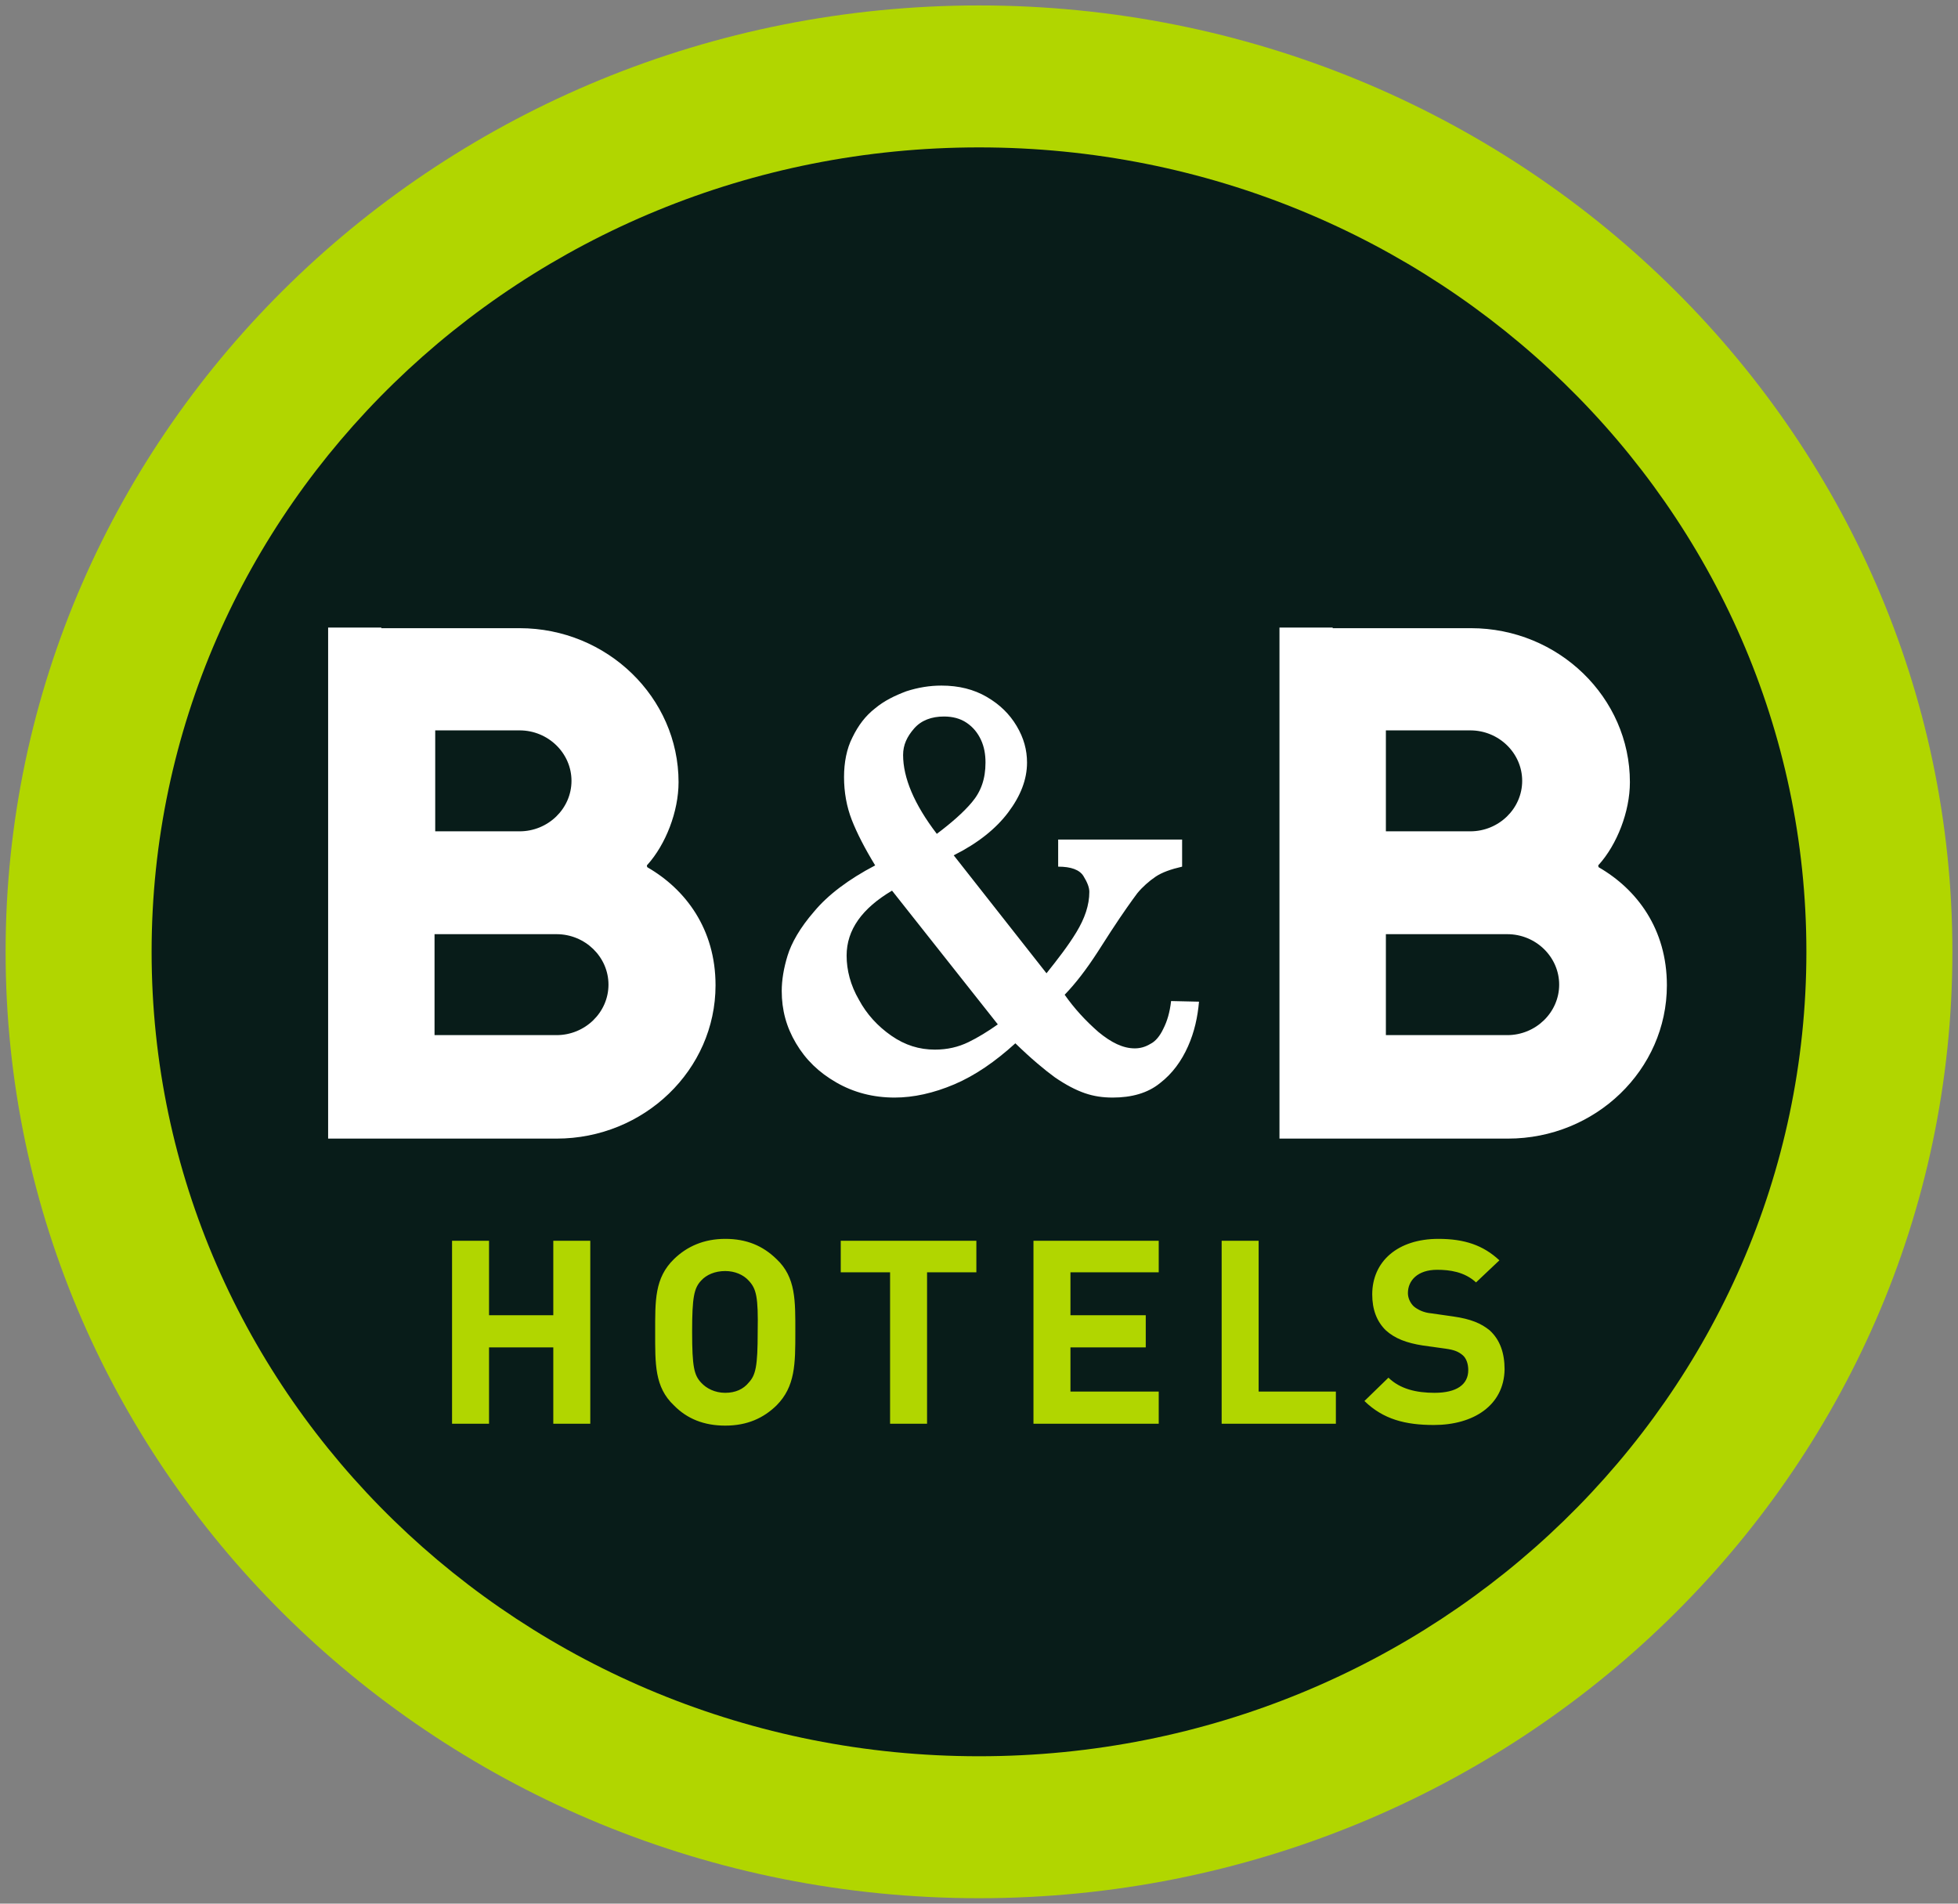 <svg width="72" height="70" viewBox="0 0 72 70" fill="none" xmlns="http://www.w3.org/2000/svg">
<rect x="0" y="0" width="72" height="70" fill="#808080" stroke="none"/>
<g clip-path="url(#clip0_6082_9192)">
<path d="M71.794 35C71.794 54.21 55.758 69.8 36 69.8C16.241 69.8 0.206 54.21 0.206 35C0.206 15.79 16.241 0.2 36 0.2C55.758 0.2 71.794 15.79 71.794 35Z" fill="#B1D600"/>
<path d="M66.425 35C66.425 51.333 52.8 64.58 36 64.58C19.2 64.58 5.575 51.333 5.575 35C5.575 18.667 19.2 5.42 36 5.42C52.8 5.42 66.425 18.667 66.425 35Z" fill="#081C19"/>
<path d="M26.669 45.555C25.881 45.555 25.261 45.834 24.784 46.298C24.068 46.994 24.092 47.829 24.092 48.989C24.092 50.149 24.068 51.007 24.784 51.68C25.261 52.167 25.881 52.422 26.669 52.422C27.48 52.422 28.077 52.144 28.554 51.68C29.246 50.984 29.246 50.149 29.246 48.989C29.246 47.829 29.27 46.971 28.554 46.298C28.053 45.81 27.456 45.555 26.669 45.555ZM52.894 45.555C51.39 45.555 50.46 46.39 50.46 47.597C50.46 48.154 50.627 48.594 50.961 48.919C51.295 49.221 51.724 49.383 52.321 49.476L53.156 49.592C53.49 49.638 53.633 49.708 53.777 49.824C53.92 49.94 53.991 50.149 53.991 50.381C53.991 50.914 53.562 51.216 52.751 51.216C52.082 51.216 51.486 51.077 51.056 50.659L50.173 51.517C50.865 52.19 51.677 52.399 52.727 52.399C54.182 52.399 55.303 51.68 55.327 50.357C55.327 49.754 55.16 49.267 54.779 48.919C54.468 48.664 54.087 48.501 53.442 48.409L52.631 48.293C52.345 48.269 52.13 48.154 51.987 48.038C51.843 47.898 51.772 47.713 51.772 47.55C51.772 47.086 52.13 46.692 52.846 46.692C53.299 46.692 53.848 46.761 54.277 47.156L55.136 46.344C54.54 45.787 53.848 45.555 52.894 45.555L52.894 45.555ZM16.623 45.625V52.353H17.983V49.546H20.346V52.353H21.706V45.625H20.346V48.362H17.983V45.625H16.623ZM30.916 45.625V46.785H32.73V52.353H34.09V46.785H35.903V45.625H30.916H30.916ZM38.003 45.625V52.353H42.609V51.17H39.363V49.546H42.132V48.362H39.363V46.785H42.609V45.625L38.003 45.625ZM44.923 45.625V52.353H49.123V51.17H46.283V45.625H44.923L44.923 45.625ZM26.668 46.738C27.026 46.738 27.337 46.877 27.527 47.086C27.814 47.388 27.885 47.69 27.862 48.965C27.862 50.242 27.79 50.566 27.527 50.845C27.337 51.077 27.05 51.216 26.668 51.216C26.287 51.216 25.976 51.053 25.785 50.845C25.523 50.566 25.451 50.265 25.451 48.965C25.451 47.69 25.523 47.365 25.785 47.086C25.976 46.877 26.287 46.738 26.668 46.738Z" fill="#B1D600"/>
<path d="M12.066 23.076V41.868H20.466C23.687 41.868 26.312 39.339 26.312 36.23C26.312 34.165 25.215 32.704 23.807 31.892C23.783 31.869 23.783 31.799 23.807 31.799C24.475 31.057 24.952 29.85 24.952 28.76C24.952 25.651 22.327 23.099 19.105 23.099H14.023V23.076H12.066L12.066 23.076ZM47.049 23.076V41.868H55.449C58.67 41.868 61.295 39.339 61.295 36.23C61.295 34.165 60.198 32.704 58.79 31.892C58.766 31.869 58.766 31.799 58.79 31.799C59.458 31.057 59.935 29.85 59.935 28.76C59.935 25.651 57.31 23.099 54.089 23.099H49.006V23.076H47.049L47.049 23.076ZM34.616 25.21C34.187 25.21 33.757 25.28 33.328 25.419C32.898 25.581 32.516 25.767 32.182 26.045C31.824 26.323 31.562 26.672 31.347 27.113C31.133 27.53 31.037 28.04 31.037 28.574C31.037 29.131 31.133 29.665 31.323 30.152C31.514 30.639 31.8 31.196 32.182 31.822C31.204 32.332 30.44 32.912 29.939 33.516C29.414 34.119 29.104 34.675 28.961 35.139C28.818 35.603 28.746 36.044 28.746 36.439C28.746 37.135 28.913 37.761 29.271 38.364C29.629 38.968 30.106 39.431 30.751 39.803C31.395 40.174 32.111 40.359 32.898 40.359C33.59 40.359 34.33 40.197 35.094 39.872C35.857 39.547 36.597 39.037 37.337 38.364C37.909 38.921 38.41 39.339 38.792 39.617C39.198 39.895 39.556 40.081 39.89 40.197C40.224 40.313 40.558 40.359 40.916 40.359C41.608 40.359 42.205 40.197 42.658 39.826C43.111 39.478 43.446 39.014 43.684 38.48C43.923 37.947 44.042 37.39 44.09 36.833L43.064 36.81C43.016 37.227 42.92 37.552 42.777 37.831C42.658 38.086 42.491 38.295 42.3 38.387C42.109 38.503 41.918 38.55 41.727 38.55C41.298 38.55 40.868 38.341 40.391 37.947C39.914 37.529 39.508 37.088 39.15 36.578C39.556 36.16 39.962 35.627 40.367 35L40.844 34.258C41.298 33.562 41.632 33.098 41.823 32.843C42.014 32.611 42.252 32.402 42.491 32.239C42.73 32.077 43.064 31.961 43.469 31.868V30.871H38.911V31.868C39.389 31.868 39.699 31.984 39.842 32.216C39.985 32.448 40.057 32.634 40.057 32.796C40.057 33.283 39.89 33.77 39.58 34.281C39.27 34.791 38.888 35.279 38.482 35.789L35.07 31.451C35.953 31.01 36.621 30.476 37.074 29.873C37.527 29.27 37.766 28.667 37.766 28.04C37.766 27.576 37.647 27.136 37.384 26.695C37.122 26.254 36.764 25.906 36.287 25.627C35.809 25.349 35.261 25.21 34.616 25.21L34.616 25.21ZM34.712 26.347C35.022 26.347 35.308 26.416 35.547 26.579C35.786 26.741 35.953 26.95 36.072 27.205C36.191 27.46 36.239 27.739 36.239 28.04C36.239 28.644 36.072 29.108 35.738 29.502C35.428 29.873 34.974 30.267 34.449 30.662C33.614 29.572 33.209 28.597 33.209 27.762C33.209 27.391 33.352 27.089 33.614 26.788C33.877 26.486 34.258 26.347 34.712 26.347ZM16.004 26.857H19.106C20.156 26.857 21.015 27.692 21.015 28.713C21.015 29.734 20.156 30.569 19.106 30.569H16.004V26.857ZM50.962 26.857H54.065C55.115 26.857 55.974 27.692 55.974 28.713C55.974 29.734 55.115 30.569 54.065 30.569H50.962V26.857ZM32.802 32.75L36.692 37.668C36.334 37.923 35.952 38.156 35.618 38.318C35.236 38.504 34.831 38.596 34.377 38.596C33.805 38.596 33.28 38.434 32.779 38.086C32.278 37.738 31.872 37.297 31.585 36.763C31.275 36.23 31.132 35.673 31.132 35.139C31.132 34.188 31.705 33.399 32.802 32.75ZM15.979 34.351H20.465C21.515 34.351 22.375 35.186 22.375 36.207C22.375 37.227 21.515 38.063 20.465 38.063H15.979V34.351ZM50.962 34.351H55.425C56.475 34.351 57.334 35.186 57.334 36.207C57.334 37.227 56.475 38.063 55.425 38.063H50.962V34.351Z" fill="white"/>
</g>
<defs>
<clipPath id="clip0_6082_9192">
<rect width="72" height="70" fill="white"/>
</clipPath>
</defs>
</svg>
